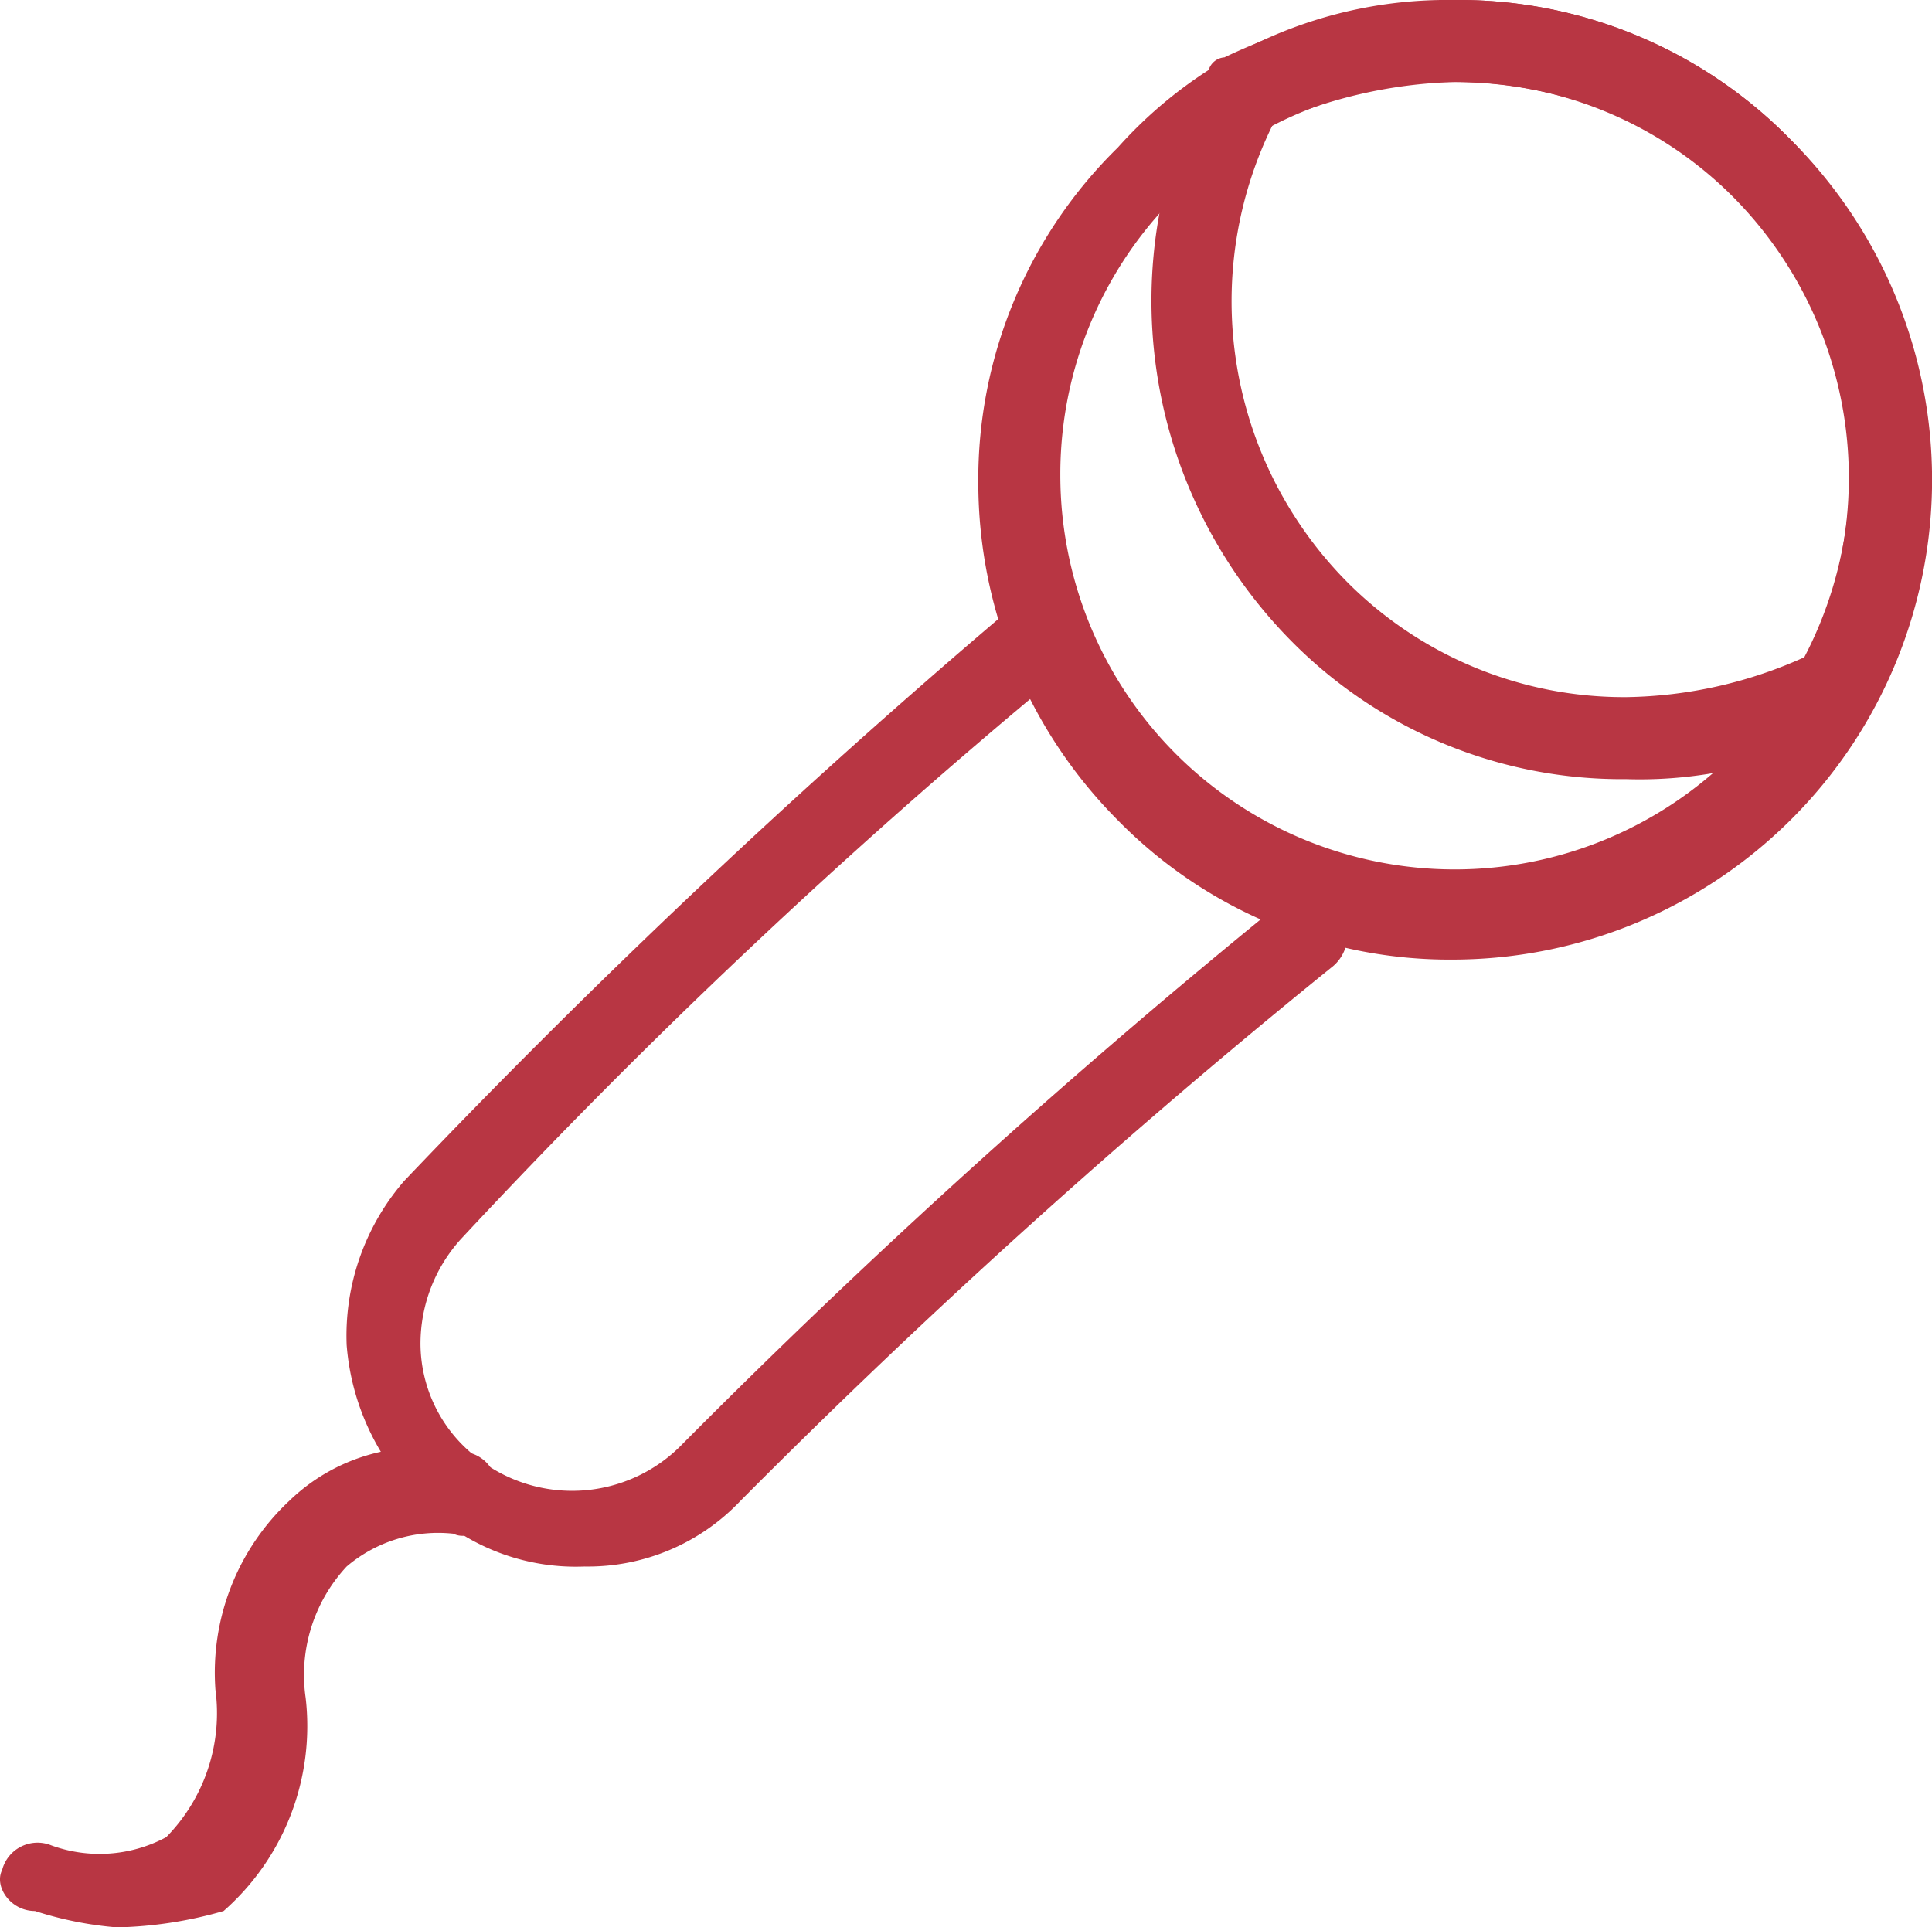 <svg xmlns="http://www.w3.org/2000/svg" viewBox="0 0 23.552 23.5"><defs><style>.a{fill:#b83643;}</style></defs><g transform="translate(0.026)"><path class="a" d="M7.1,19.1a2.64,2.64,0,0,1-1.9-.7,2.975,2.975,0,0,1-1-2,2.883,2.883,0,0,1,.7-2,95.769,95.769,0,0,1,7.3-6.9.428.428,0,0,1,.7.1.428.428,0,0,1-.1.7,77.17,77.17,0,0,0-7.2,6.8,1.9,1.9,0,0,0-.5,1.3,1.76,1.76,0,0,0,.6,1.3,1.871,1.871,0,0,0,2.6-.1A92.418,92.418,0,0,1,15.6,11a.5.5,0,1,1,.6.8A89.8,89.8,0,0,0,9,18.3a2.56,2.56,0,0,1-1.9.8Z"/><path class="a" d="M17.7,11.7A5.664,5.664,0,0,1,13.6,10a5.835,5.835,0,0,1-1.7-4.1,5.664,5.664,0,0,1,1.7-4.1A5.386,5.386,0,0,1,17.7,0a5.664,5.664,0,0,1,4.1,1.7,5.85,5.85,0,0,1-4.1,10ZM17.7,1a4.78,4.78,0,0,0-4.8,4.8,4.808,4.808,0,0,0,8.2,3.4,4.889,4.889,0,0,0,0-6.9A5.127,5.127,0,0,0,17.7,1Z"/><path class="a" d="M19.8,9.5a5.664,5.664,0,0,1-4.1-1.7,5.9,5.9,0,0,1-1-6.9.215.215,0,0,1,.2-.2A7.224,7.224,0,0,1,17.7,0a5.664,5.664,0,0,1,4.1,1.7,5.9,5.9,0,0,1,1,6.9.215.215,0,0,1-.2.2,5.3,5.3,0,0,1-2.8.7Zm-4.3-8a4.864,4.864,0,0,0,.9,5.6,4.762,4.762,0,0,0,3.4,1.4A5.45,5.45,0,0,0,22,8a4.864,4.864,0,0,0-.9-5.6A4.762,4.762,0,0,0,17.7,1a5.852,5.852,0,0,0-2.2.5Z"/><path class="a" d="M1.4,23.5a4.4,4.4,0,0,1-1-.2c-.3,0-.5-.3-.4-.5a.446.446,0,0,1,.6-.3A1.72,1.72,0,0,0,2,22.4a2.157,2.157,0,0,0,.6-1.8,2.869,2.869,0,0,1,.9-2.3,2.315,2.315,0,0,1,2.1-.6.441.441,0,0,1,.4.6c0,.3-.3.5-.5.4a1.721,1.721,0,0,0-1.3.4,1.94,1.94,0,0,0-.5,1.6,3,3,0,0,1-1,2.6,5.067,5.067,0,0,1-1.3.2Z"/></g></svg>